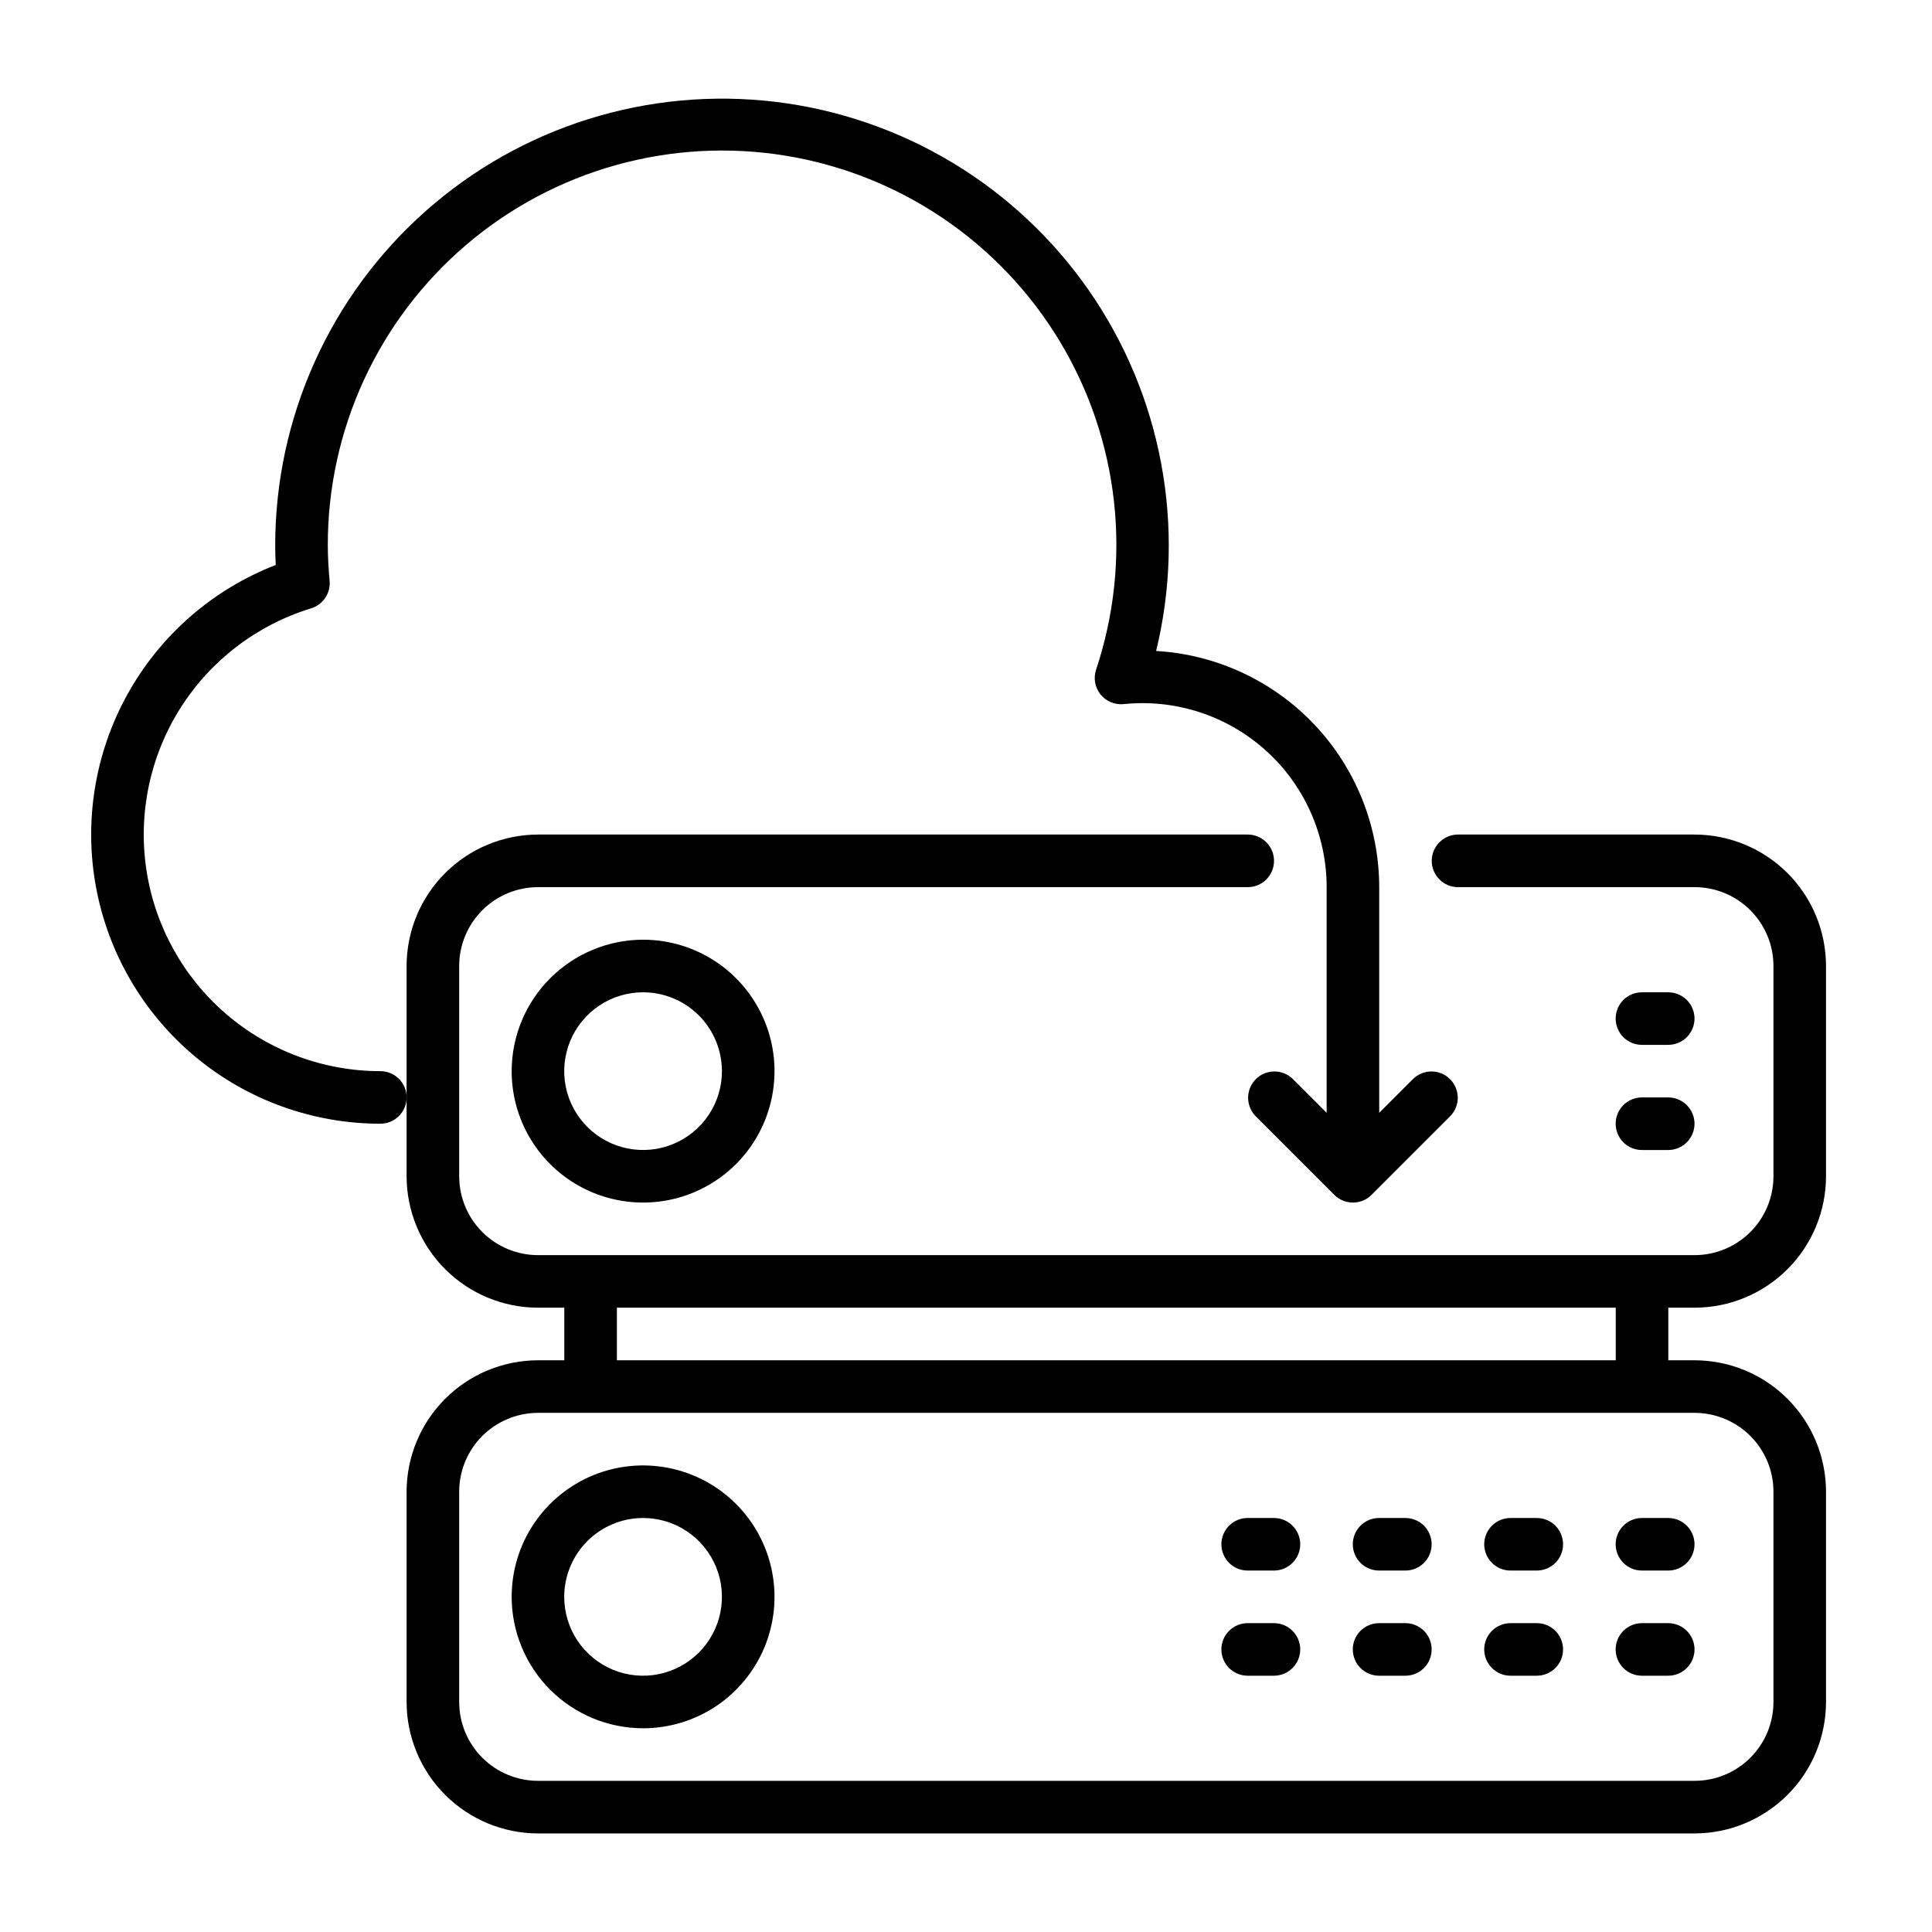 <svg width="49" height="49" viewBox="0 0 49 49" fill="none" xmlns="http://www.w3.org/2000/svg">
<path d="M42.979 33.166C43.863 33.165 44.71 32.814 45.335 32.189C45.96 31.564 46.311 30.717 46.312 29.833V24.5C46.311 23.616 45.96 22.769 45.335 22.144C44.71 21.519 43.863 21.168 42.979 21.166H36.979C36.802 21.166 36.633 21.237 36.508 21.362C36.383 21.487 36.312 21.656 36.312 21.833C36.312 22.01 36.383 22.18 36.508 22.305C36.633 22.43 36.802 22.5 36.979 22.5H42.979C43.509 22.5 44.018 22.711 44.393 23.086C44.768 23.461 44.979 23.97 44.979 24.5V29.833C44.979 30.363 44.768 30.872 44.393 31.247C44.018 31.622 43.509 31.833 42.979 31.833H13.646C13.116 31.833 12.607 31.622 12.232 31.247C11.857 30.872 11.646 30.363 11.646 29.833V24.5C11.646 23.97 11.857 23.461 12.232 23.086C12.607 22.711 13.116 22.5 13.646 22.5H31.646C31.823 22.5 31.992 22.43 32.117 22.305C32.242 22.18 32.312 22.01 32.312 21.833C32.312 21.656 32.242 21.487 32.117 21.362C31.992 21.237 31.823 21.166 31.646 21.166H13.646C12.762 21.168 11.915 21.519 11.29 22.144C10.665 22.769 10.314 23.616 10.312 24.5V29.833C10.314 30.717 10.665 31.564 11.29 32.189C11.915 32.814 12.762 33.165 13.646 33.166H14.312V34.5H13.646C12.762 34.501 11.915 34.852 11.29 35.477C10.665 36.102 10.314 36.949 10.312 37.833V43.166C10.314 44.05 10.665 44.898 11.29 45.522C11.915 46.147 12.762 46.499 13.646 46.5H42.979C43.863 46.499 44.71 46.147 45.335 45.522C45.96 44.898 46.311 44.05 46.312 43.166V37.833C46.311 36.949 45.96 36.102 45.335 35.477C44.71 34.852 43.863 34.501 42.979 34.5H42.312V33.166H42.979ZM42.979 35.833C43.509 35.834 44.018 36.045 44.393 36.419C44.768 36.794 44.979 37.303 44.979 37.833V43.166C44.979 43.697 44.768 44.205 44.393 44.58C44.018 44.955 43.509 45.166 42.979 45.166H13.646C13.116 45.166 12.607 44.955 12.232 44.58C11.857 44.205 11.646 43.697 11.646 43.166V37.833C11.646 37.303 11.857 36.794 12.232 36.419C12.607 36.045 13.116 35.834 13.646 35.833H42.979ZM40.979 34.5H15.646V33.166H40.979V34.5Z" fill="black"/>
<path d="M12.977 27.167C12.977 27.826 13.172 28.47 13.538 29.018C13.905 29.567 14.425 29.994 15.034 30.246C15.643 30.498 16.314 30.564 16.96 30.436C17.607 30.307 18.201 29.99 18.667 29.524C19.133 29.057 19.451 28.463 19.579 27.817C19.708 27.17 19.642 26.5 19.39 25.891C19.137 25.282 18.71 24.761 18.162 24.395C17.614 24.029 16.969 23.833 16.31 23.833C15.426 23.834 14.579 24.186 13.954 24.811C13.329 25.436 12.978 26.283 12.977 27.167ZM18.31 27.167C18.31 27.562 18.193 27.949 17.973 28.278C17.753 28.607 17.441 28.863 17.075 29.014C16.71 29.166 16.308 29.205 15.92 29.128C15.532 29.051 15.175 28.86 14.896 28.581C14.616 28.301 14.425 27.945 14.348 27.557C14.271 27.169 14.311 26.767 14.462 26.401C14.614 26.036 14.87 25.723 15.199 25.504C15.528 25.284 15.914 25.167 16.31 25.167C16.84 25.167 17.349 25.378 17.724 25.753C18.099 26.128 18.309 26.636 18.31 27.167ZM41.643 26.5H42.31C42.487 26.5 42.656 26.43 42.781 26.305C42.906 26.18 42.977 26.01 42.977 25.833C42.977 25.656 42.906 25.487 42.781 25.362C42.656 25.237 42.487 25.167 42.31 25.167H41.643C41.466 25.167 41.297 25.237 41.172 25.362C41.047 25.487 40.977 25.656 40.977 25.833C40.977 26.01 41.047 26.18 41.172 26.305C41.297 26.43 41.466 26.5 41.643 26.5ZM41.643 29.167H42.31C42.487 29.167 42.656 29.096 42.781 28.971C42.906 28.846 42.977 28.677 42.977 28.5C42.977 28.323 42.906 28.154 42.781 28.029C42.656 27.904 42.487 27.833 42.31 27.833H41.643C41.466 27.833 41.297 27.904 41.172 28.029C41.047 28.154 40.977 28.323 40.977 28.5C40.977 28.677 41.047 28.846 41.172 28.971C41.297 29.096 41.466 29.167 41.643 29.167ZM16.31 43.833C16.969 43.833 17.614 43.638 18.162 43.272C18.71 42.905 19.137 42.385 19.39 41.776C19.642 41.166 19.708 40.496 19.579 39.85C19.451 39.203 19.133 38.609 18.667 38.143C18.201 37.677 17.607 37.359 16.96 37.231C16.314 37.102 15.643 37.168 15.034 37.42C14.425 37.673 13.905 38.1 13.538 38.648C13.172 39.196 12.977 39.841 12.977 40.5C12.978 41.384 13.329 42.231 13.954 42.856C14.579 43.481 15.426 43.832 16.31 43.833ZM16.31 38.5C16.706 38.5 17.092 38.617 17.421 38.837C17.75 39.057 18.006 39.369 18.158 39.735C18.309 40.1 18.349 40.502 18.271 40.89C18.194 41.278 18.004 41.634 17.724 41.914C17.444 42.194 17.088 42.384 16.7 42.462C16.312 42.539 15.91 42.499 15.544 42.348C15.179 42.196 14.867 41.94 14.647 41.611C14.427 41.282 14.31 40.895 14.31 40.5C14.31 39.97 14.521 39.461 14.896 39.086C15.271 38.711 15.78 38.5 16.31 38.5ZM41.643 39.833H42.31C42.487 39.833 42.656 39.763 42.781 39.638C42.906 39.513 42.977 39.343 42.977 39.167C42.977 38.99 42.906 38.82 42.781 38.695C42.656 38.57 42.487 38.5 42.31 38.5H41.643C41.466 38.5 41.297 38.57 41.172 38.695C41.047 38.82 40.977 38.99 40.977 39.167C40.977 39.343 41.047 39.513 41.172 39.638C41.297 39.763 41.466 39.833 41.643 39.833ZM38.31 39.833H38.977C39.153 39.833 39.323 39.763 39.448 39.638C39.573 39.513 39.643 39.343 39.643 39.167C39.643 38.99 39.573 38.82 39.448 38.695C39.323 38.57 39.153 38.5 38.977 38.5H38.31C38.133 38.5 37.964 38.57 37.839 38.695C37.714 38.82 37.643 38.99 37.643 39.167C37.643 39.343 37.714 39.513 37.839 39.638C37.964 39.763 38.133 39.833 38.31 39.833ZM34.977 39.833H35.643C35.82 39.833 35.99 39.763 36.115 39.638C36.24 39.513 36.31 39.343 36.31 39.167C36.31 38.99 36.24 38.82 36.115 38.695C35.99 38.57 35.82 38.5 35.643 38.5H34.977C34.8 38.5 34.63 38.57 34.505 38.695C34.38 38.82 34.31 38.99 34.31 39.167C34.31 39.343 34.38 39.513 34.505 39.638C34.63 39.763 34.8 39.833 34.977 39.833ZM31.643 39.833H32.31C32.487 39.833 32.656 39.763 32.781 39.638C32.906 39.513 32.977 39.343 32.977 39.167C32.977 38.99 32.906 38.82 32.781 38.695C32.656 38.57 32.487 38.5 32.31 38.5H31.643C31.466 38.5 31.297 38.57 31.172 38.695C31.047 38.82 30.977 38.99 30.977 39.167C30.977 39.343 31.047 39.513 31.172 39.638C31.297 39.763 31.466 39.833 31.643 39.833ZM41.643 42.5H42.31C42.487 42.5 42.656 42.43 42.781 42.305C42.906 42.18 42.977 42.01 42.977 41.833C42.977 41.656 42.906 41.487 42.781 41.362C42.656 41.237 42.487 41.167 42.31 41.167H41.643C41.466 41.167 41.297 41.237 41.172 41.362C41.047 41.487 40.977 41.656 40.977 41.833C40.977 42.01 41.047 42.18 41.172 42.305C41.297 42.43 41.466 42.5 41.643 42.5ZM38.31 42.5H38.977C39.153 42.5 39.323 42.43 39.448 42.305C39.573 42.18 39.643 42.01 39.643 41.833C39.643 41.656 39.573 41.487 39.448 41.362C39.323 41.237 39.153 41.167 38.977 41.167H38.31C38.133 41.167 37.964 41.237 37.839 41.362C37.714 41.487 37.643 41.656 37.643 41.833C37.643 42.01 37.714 42.18 37.839 42.305C37.964 42.43 38.133 42.5 38.31 42.5ZM34.977 42.5H35.643C35.82 42.5 35.99 42.43 36.115 42.305C36.24 42.18 36.31 42.01 36.31 41.833C36.31 41.656 36.24 41.487 36.115 41.362C35.99 41.237 35.82 41.167 35.643 41.167H34.977C34.8 41.167 34.63 41.237 34.505 41.362C34.38 41.487 34.31 41.656 34.31 41.833C34.31 42.01 34.38 42.18 34.505 42.305C34.63 42.43 34.8 42.5 34.977 42.5ZM31.643 42.5H32.31C32.487 42.5 32.656 42.43 32.781 42.305C32.906 42.18 32.977 42.01 32.977 41.833C32.977 41.656 32.906 41.487 32.781 41.362C32.656 41.237 32.487 41.167 32.31 41.167H31.643C31.466 41.167 31.297 41.237 31.172 41.362C31.047 41.487 30.977 41.656 30.977 41.833C30.977 42.01 31.047 42.18 31.172 42.305C31.297 42.43 31.466 42.5 31.643 42.5Z" fill="black"/>
<path d="M9.647 27.167C8.209 27.167 6.819 26.651 5.73 25.713C4.641 24.774 3.925 23.476 3.712 22.055C3.499 20.633 3.804 19.182 4.571 17.966C5.338 16.75 6.516 15.85 7.89 15.429C8.036 15.385 8.163 15.291 8.248 15.164C8.334 15.037 8.373 14.885 8.36 14.733C8.333 14.435 8.314 14.137 8.314 13.833C8.311 12.384 8.624 10.951 9.231 9.634C9.837 8.318 10.723 7.149 11.826 6.208C12.929 5.268 14.223 4.578 15.619 4.188C17.015 3.797 18.479 3.715 19.91 3.946C21.341 4.178 22.705 4.717 23.906 5.528C25.108 6.339 26.119 7.401 26.869 8.641C27.62 9.881 28.091 11.27 28.252 12.711C28.413 14.151 28.258 15.61 27.799 16.985C27.764 17.09 27.756 17.203 27.775 17.312C27.795 17.422 27.842 17.525 27.911 17.612C27.981 17.698 28.071 17.766 28.174 17.809C28.276 17.852 28.388 17.869 28.499 17.858C29.149 17.791 29.805 17.861 30.427 18.064C31.048 18.266 31.619 18.597 32.105 19.035C32.59 19.472 32.978 20.007 33.243 20.604C33.509 21.201 33.647 21.847 33.647 22.5V28.224L32.785 27.362C32.659 27.241 32.491 27.173 32.316 27.175C32.141 27.176 31.974 27.246 31.85 27.37C31.727 27.494 31.657 27.661 31.655 27.836C31.654 28.01 31.721 28.179 31.842 28.305L33.842 30.305C33.967 30.43 34.137 30.5 34.313 30.5C34.49 30.5 34.66 30.43 34.785 30.305L36.785 28.305C36.906 28.179 36.974 28.01 36.972 27.836C36.97 27.661 36.9 27.494 36.777 27.37C36.653 27.246 36.486 27.176 36.311 27.175C36.136 27.173 35.968 27.241 35.842 27.362L34.98 28.224V22.5C34.978 20.968 34.392 19.495 33.34 18.382C32.288 17.268 30.851 16.599 29.322 16.51C29.701 14.953 29.745 13.334 29.451 11.76C29.158 10.185 28.535 8.69 27.622 7.374C26.709 6.058 25.527 4.95 24.154 4.124C22.782 3.299 21.25 2.773 19.659 2.582C18.069 2.392 16.456 2.541 14.928 3.019C13.399 3.497 11.989 4.294 10.791 5.358C9.593 6.421 8.633 7.726 7.977 9.187C7.32 10.648 6.98 12.231 6.98 13.833C6.98 13.991 6.984 14.154 6.994 14.329C5.398 14.947 4.07 16.105 3.238 17.6C2.406 19.095 2.123 20.834 2.438 22.516C2.753 24.197 3.646 25.716 4.962 26.809C6.279 27.902 7.936 28.5 9.647 28.5C9.824 28.5 9.993 28.43 10.118 28.305C10.243 28.18 10.313 28.01 10.313 27.833C10.313 27.656 10.243 27.487 10.118 27.362C9.993 27.237 9.824 27.167 9.647 27.167Z" fill="black"/>
</svg>
